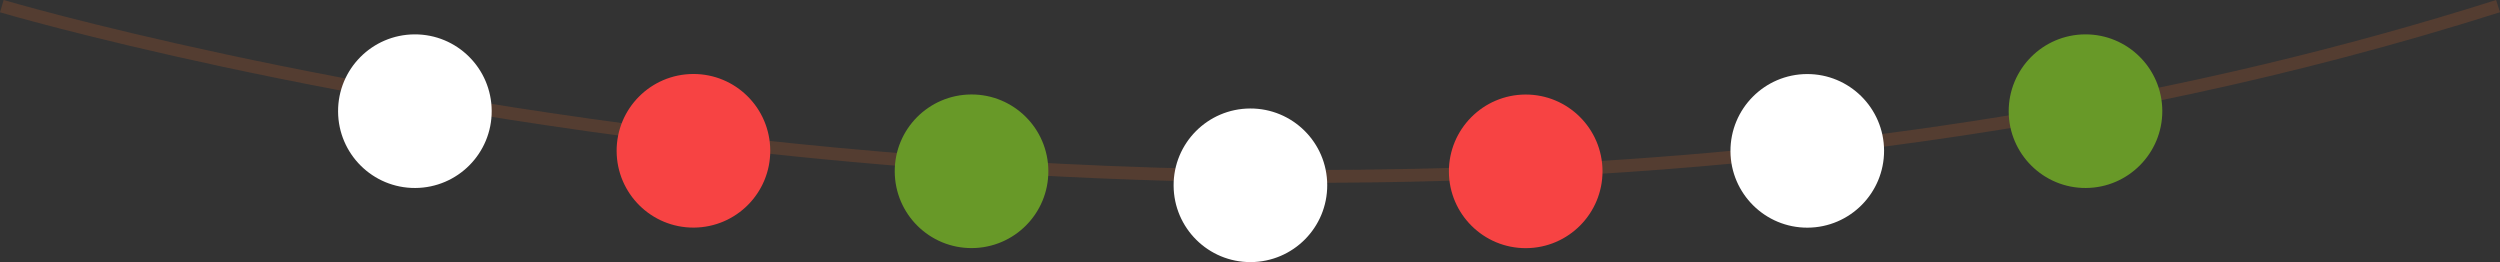 <?xml version="1.0" encoding="UTF-8"?><svg id="b" xmlns="http://www.w3.org/2000/svg" viewBox="0 0 390.59 40.96"><rect x="0" y="0" width="390.59" height="40.96" fill="#333333" stroke="none"/><g id="c"><path d="m204.54,28.56c-29.72,0-56.96-1.74-80.23-4.11C51.19,17.03.5,2.07,0,1.92L.57,0c.5.15,51.04,15.07,123.99,22.47C191.86,29.3,292.53,30.94,389.98,0l.61,1.91c-64.08,20.34-129.54,26.65-186.05,26.65Z" style="fill:#543d31; stroke-width:0px;"/><path d="m76.82,17.32c.03,6.63-5.32,12.02-11.95,12.05-6.63.03-12.02-5.32-12.05-11.95-.03-6.63,5.32-12.02,11.95-12.05,6.63-.03,12.02,5.32,12.05,11.95Z" style="fill:#fff; stroke-width:0px;"/><path d="m120.34,23.51c.03,6.63-5.32,12.02-11.95,12.05-6.63.03-12.02-5.32-12.05-11.95-.03-6.63,5.32-12.02,11.95-12.05,6.63-.03,12.02,5.32,12.05,11.95Z" style="fill:#f74343; stroke-width:0px;"/><path d="m163.79,26.71c.03,6.63-5.32,12.02-11.95,12.05-6.63.03-12.02-5.32-12.05-11.95-.03-6.63,5.32-12.02,11.95-12.05,6.63-.03,12.02,5.32,12.05,11.95Z" style="fill:#689928; stroke-width:0px;"/><path d="m313.83,17.42c.03,6.63,5.43,11.98,12.05,11.95,6.62-.03,11.97-5.43,11.95-12.05-.03-6.63-5.43-11.98-12.05-11.95-6.63.03-11.97,5.43-11.95,12.05Z" style="fill:#689928; stroke-width:0px;"/><path d="m270.36,23.62c.03,6.63,5.43,11.98,12.05,11.95,6.62-.03,11.97-5.43,11.95-12.05-.03-6.63-5.43-11.98-12.05-11.95-6.63.03-11.97,5.43-11.95,12.05Z" style="fill:#fff; stroke-width:0px;"/><path d="m226.37,26.82c.03,6.63,5.43,11.98,12.05,11.95,6.63-.03,11.97-5.43,11.95-12.05-.03-6.63-5.43-11.98-12.05-11.95-6.62.03-11.97,5.43-11.95,12.05Z" style="fill:#f74343; stroke-width:0px;"/><path d="m207.36,28.9c.03,6.63-5.32,12.02-11.95,12.05-6.63.03-12.02-5.32-12.05-11.95-.03-6.63,5.32-12.02,11.95-12.05,6.63-.03,12.03,5.32,12.05,11.95Z" style="fill:#fff; stroke-width:0px;"/></g></svg>